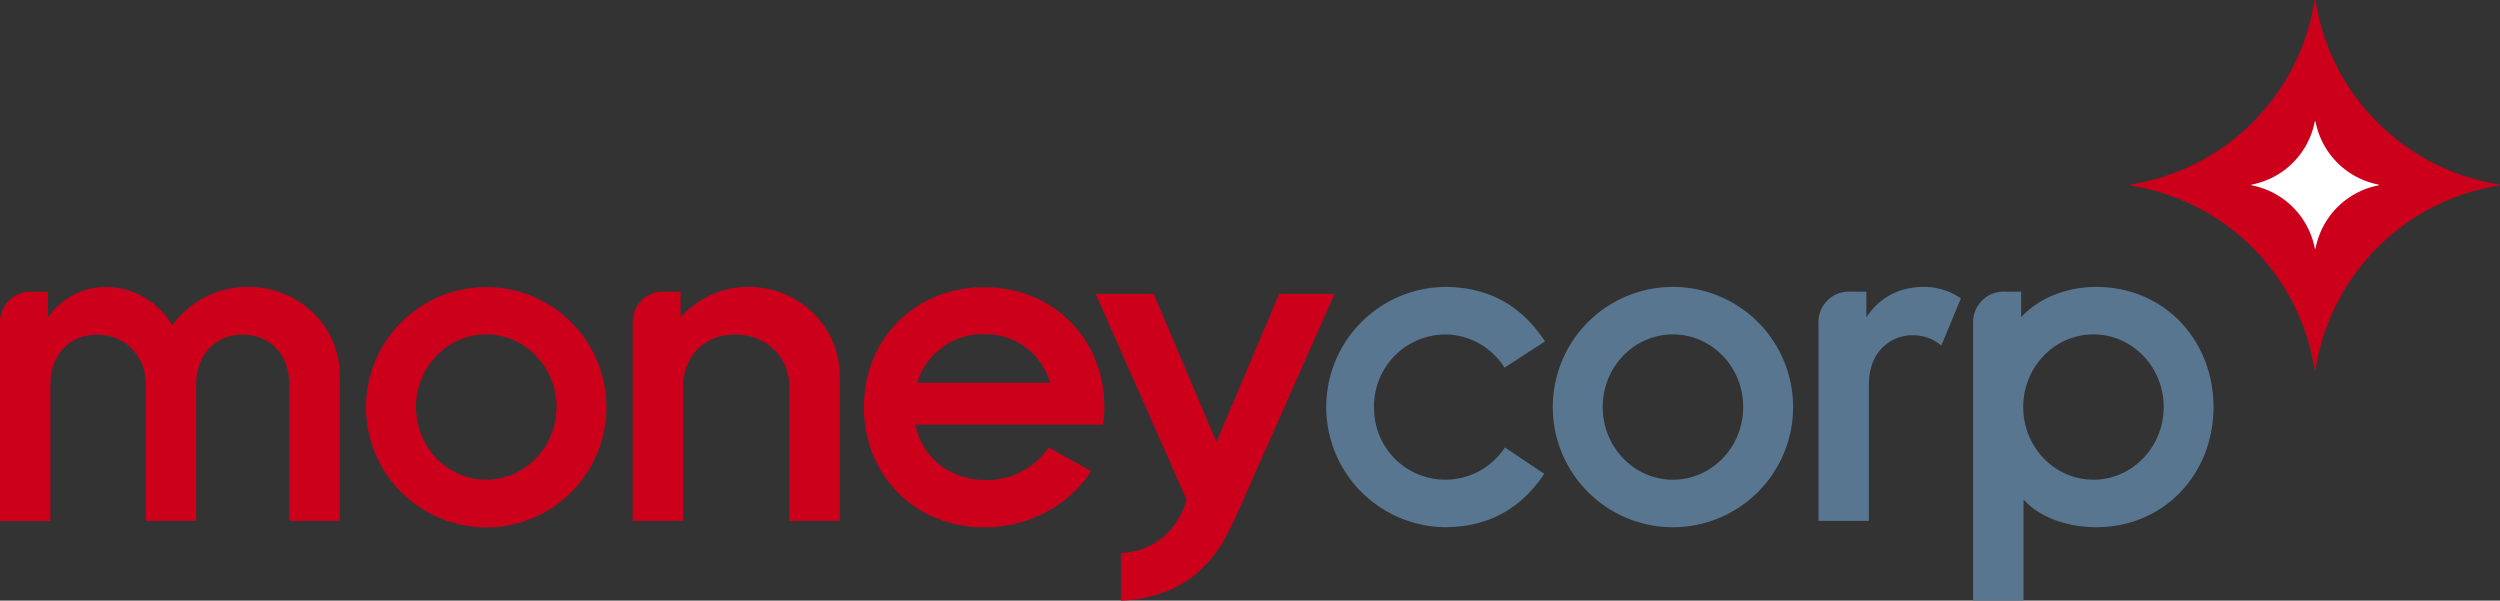 <svg id="Artwork" xmlns="http://www.w3.org/2000/svg" viewBox="0 0 708.66 170.25"><rect x="0" y="0" width="708.66" height="170.25" fill="#333333" stroke="none"/><defs><style>.cls-1{fill:#587690;}.cls-2{fill:#cd001c;}.cls-3{fill:#fff;}</style></defs><path class="cls-1" d="M545.09,152.11a34.06,34.06,0,1,0,34.06,34A34.05,34.05,0,0,0,545.09,152.11Zm0,54.65c-11,0-19.91-9.22-19.91-20.6s8.91-20.59,19.91-20.59S565,174.79,565,186.16,556.09,206.76,545.09,206.76Zm120-54.65c-8.74,0-16.49,3.37-21.3,8.59v-7.25h-4.57A8.54,8.54,0,0,0,632.7,156a8.65,8.65,0,0,0-2.52,6.58V241h14.29V212.38c4.27,4.82,12,7.84,20.59,7.84,19.44,0,33.26-15.25,33.26-34.06S684.5,152.11,665.06,152.11Zm-.8,54.65c-11,0-19.91-9.22-19.91-20.6s8.91-20.59,19.91-20.59,19.91,9.22,19.91,20.59S675.26,206.76,664.26,206.76Zm-203.91-20.6a20.19,20.19,0,0,0,37.08,11.46l11.15,7.47c-6.57,9.8-15.69,15.13-28.32,15.13a34.06,34.06,0,0,1,0-68.11c12.76,0,22,5.47,28.53,15.45L497.33,175a20,20,0,0,0-16.88-9.42A20.35,20.35,0,0,0,460.35,186.16Zm156-34.06a18.32,18.32,0,0,1,10.33,3.26l-5.54,13.36a12.6,12.6,0,0,0-7.8-2.92,12.07,12.07,0,0,0-8.89,3.51c-2.53,2.52-3.85,5.92-3.85,10.9v38.22H586.34V162.54a8.65,8.65,0,0,1,2.52-6.58,8.52,8.52,0,0,1,6.48-2.51h4.57v7.3C603.86,154.75,609.61,152.1,616.38,152.1Z" transform="translate(-70.87 -70.78)"/><path class="cls-2" d="M449.17,154.09S429.69,198,422.28,214.78c-3.55,8-5.85,12.39-10.53,17-6.11,6-14.24,8.9-23.13,9.27V227.5c6.53,0,15.35-4,18.62-15.06l-25.79-58.35h16.46l17.78,42,17.75-42ZM242.76,186.16a34.06,34.06,0,1,1-34.06-34A34.06,34.06,0,0,1,242.76,186.16Zm-14.15,0c0-11.37-8.91-20.59-19.91-20.59s-19.91,9.22-19.91,20.59,8.91,20.6,19.91,20.6S228.61,197.54,228.61,186.16Zm155.3,0a33.76,33.76,0,0,1-.37,5H330.32c1.94,9.45,10,15.71,19.84,15.71a21.29,21.29,0,0,0,18-9.24l12,6.69c-6.38,9.92-17.92,15.94-30.33,15.94-19.46,0-34.06-14.6-34.06-34.06s14.6-34,34.06-34S383.91,166.71,383.91,186.16Zm-15.31-6.87c-2.78-8.55-9.75-13.8-18.84-13.8a19.41,19.41,0,0,0-18.91,13.8ZM141.22,152.1A26.33,26.33,0,0,0,119.72,163a22,22,0,0,0-18.81-10.87,19.87,19.87,0,0,0-16.47,8.65v-7.3H79.87A8.52,8.52,0,0,0,73.39,156a8.65,8.65,0,0,0-2.52,6.58v55.89H85.16V179.66c0-8,5.17-14,13.2-14s13.82,6,13.82,14v38.77h14.29V179.66c0-8,5.18-14,13.21-14s13.21,6,13.21,14v38.77h14.3V177.3C167.19,163.15,155.55,152.1,141.22,152.1Zm141.89,0a25.55,25.55,0,0,0-19.33,8.69v-7.34h-4.57a8.52,8.52,0,0,0-6.48,2.51,8.65,8.65,0,0,0-2.52,6.58v55.89H264.5V180.5c0-8.5,5.77-14.89,14.72-14.89s15.41,6.39,15.41,14.89v37.93H308.9V177.3C308.9,163.36,297.28,152.1,283.11,152.1ZM778.91,123A62.56,62.56,0,0,1,727.32,71.4c-.06-.41-.14-.62-.22-.62s-.16.21-.23.62A62.56,62.56,0,0,1,675.29,123c-.41.07-.62.15-.62.23s.21.16.62.23A62.59,62.59,0,0,1,726.87,175c.07.41.15.62.23.62s.16-.21.22-.62a62.59,62.59,0,0,1,51.59-51.58c.41-.07.62-.15.62-.23S779.32,123.05,778.91,123Z" transform="translate(-70.87 -70.78)"/><path class="cls-3" d="M745,123.34a22.55,22.55,0,0,0-17.73,17.74c0,.13-.08.2-.13.21s-.11-.08-.13-.21a22.58,22.58,0,0,0-17.74-17.74c-.13,0-.2-.08-.21-.13s.08-.1.21-.13A22.55,22.55,0,0,0,727,105.34c0-.13.08-.2.13-.21s.1.08.13.21A22.52,22.52,0,0,0,745,123.08c.14,0,.21.08.21.13S745.1,123.32,745,123.34Z" transform="translate(-70.87 -70.78)"/></svg>